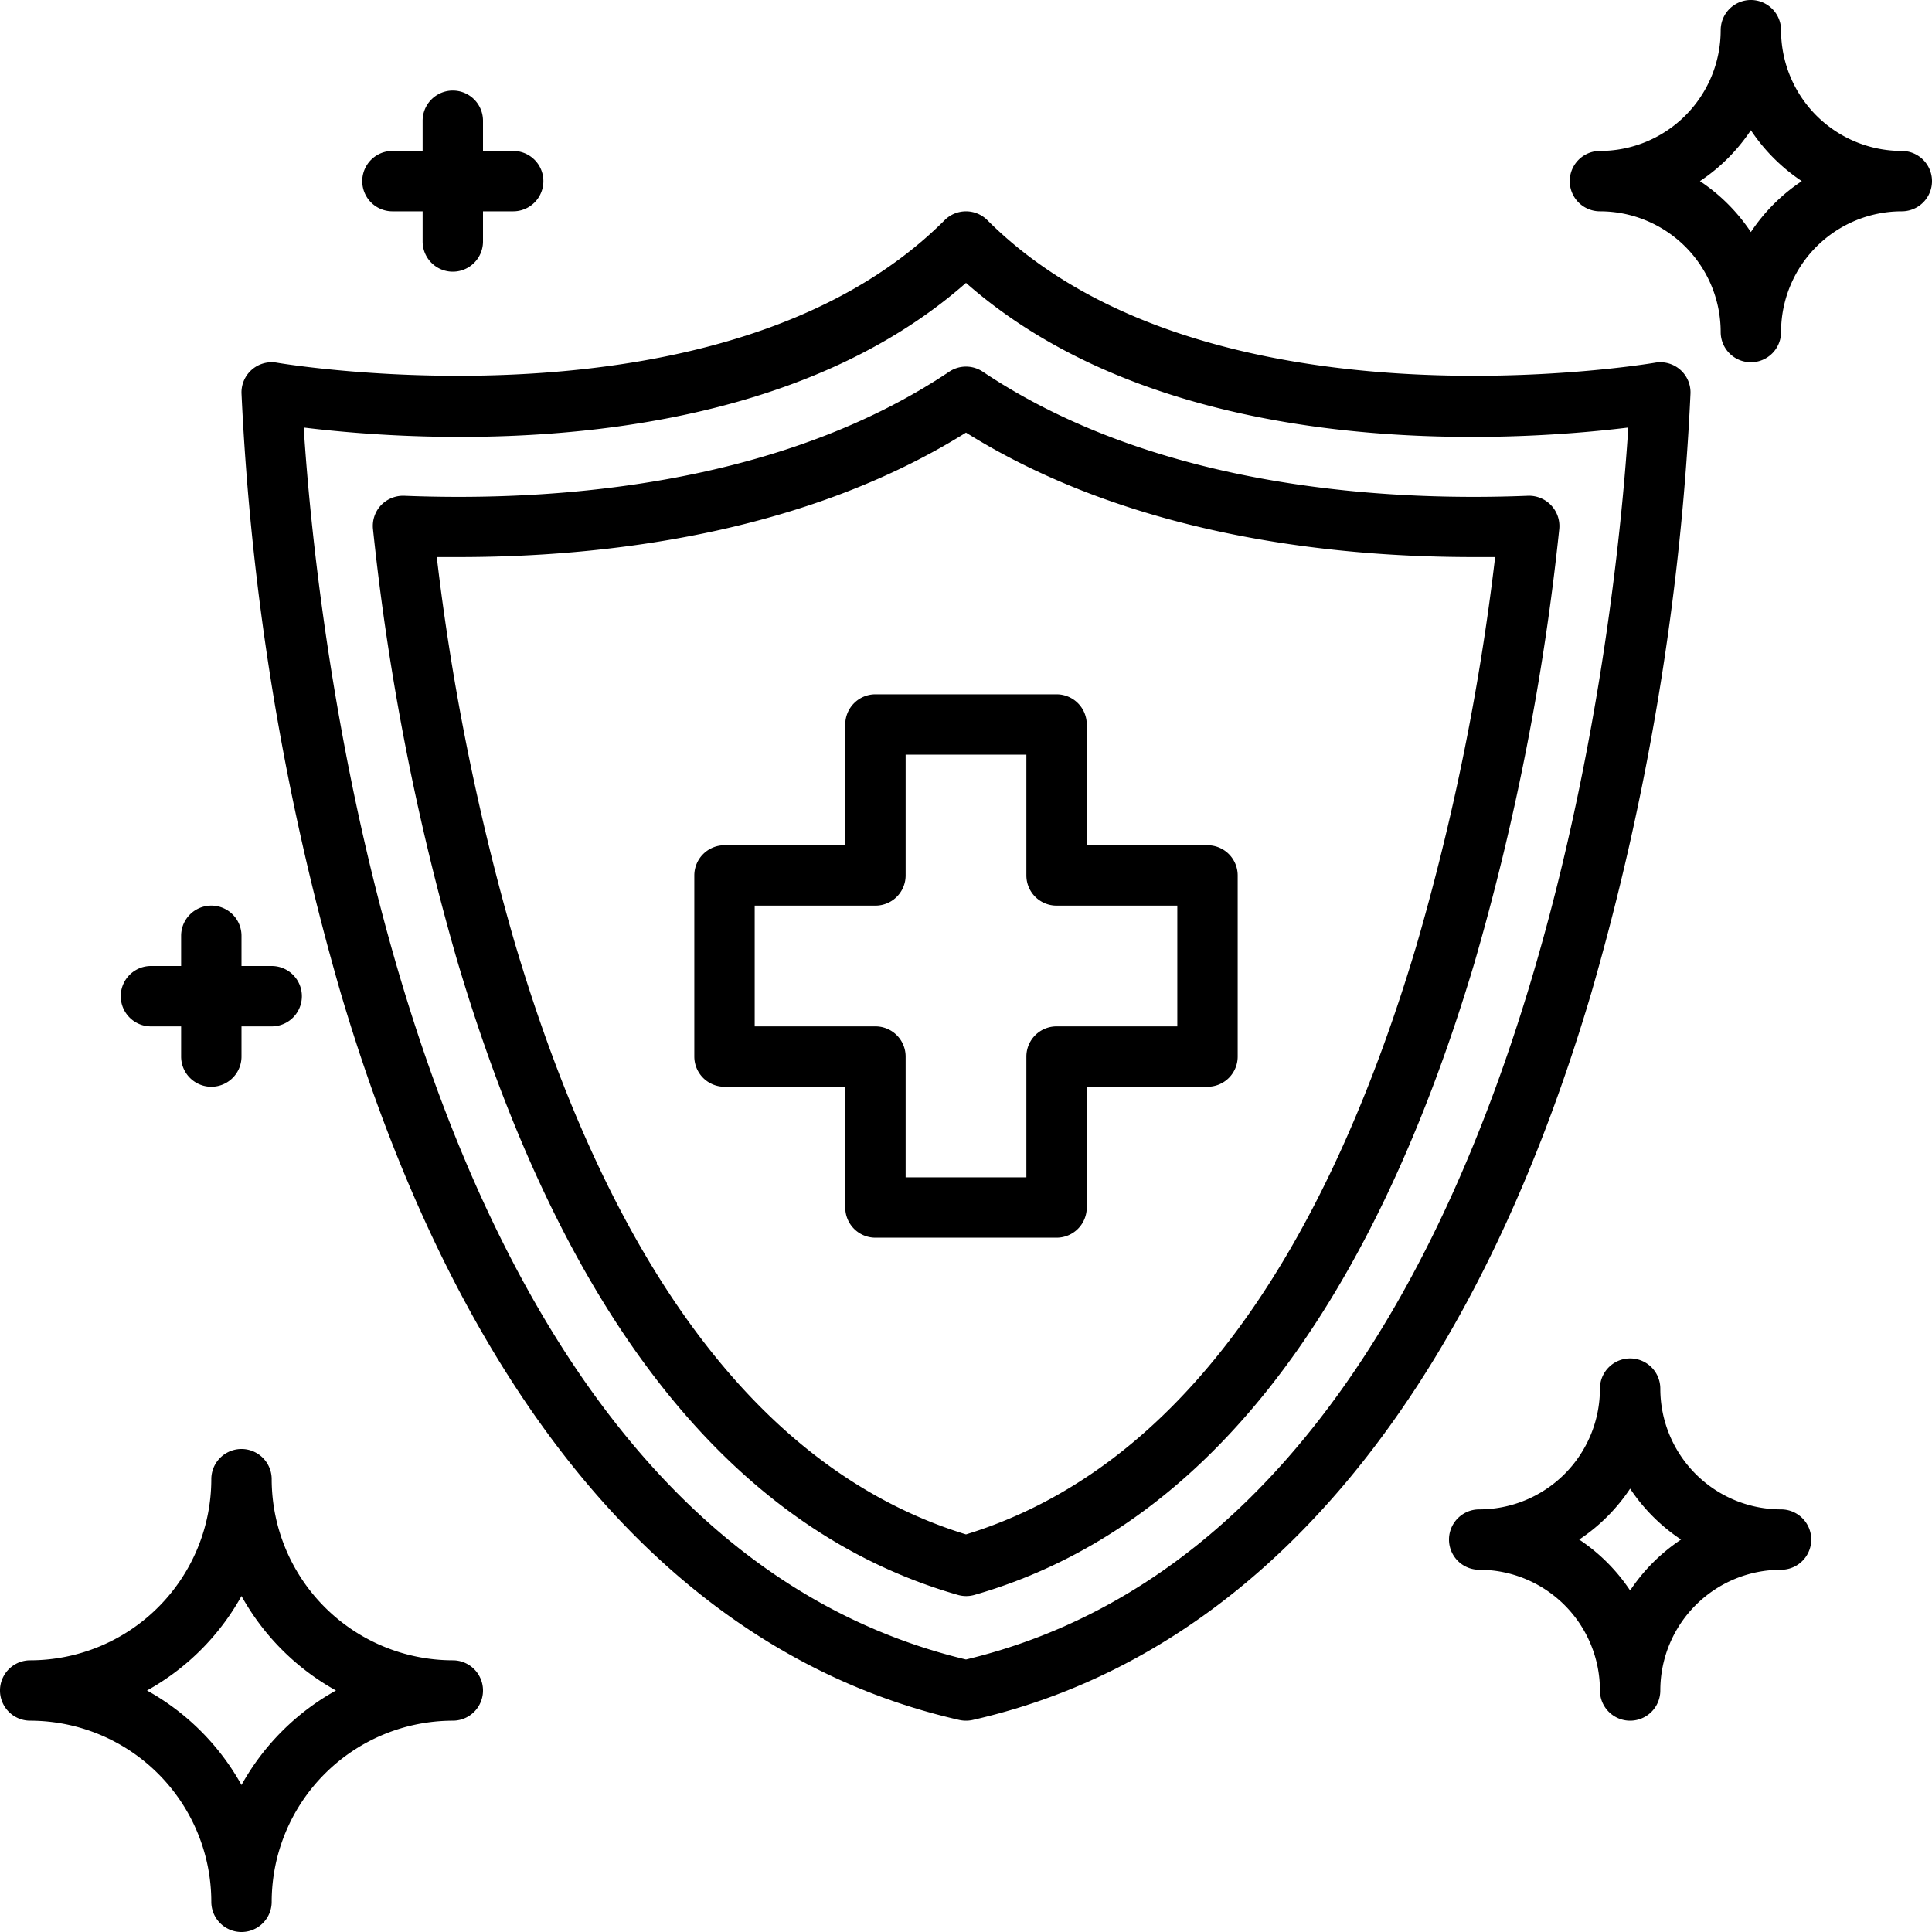 <?xml version="1.0" encoding="UTF-8"?>
<svg xmlns="http://www.w3.org/2000/svg" viewBox="0 0 64 64" width="512" height="512"><g id="_17-protection" data-name="17-protection"><path d="M56,13.026a1,1,0,0,0-1.174-1.011c-.148.026-14.883,2.514-22.119-4.722a1,1,0,0,0-1.414,0c-7.236,7.236-21.972,4.748-22.119,4.722A1,1,0,0,0,8,13.026a85.763,85.763,0,0,0,3.291,19.883c4.034,13.615,11.118,21.937,20.487,24.067a1.039,1.039,0,0,0,.444,0c9.369-2.13,16.453-10.452,20.487-24.067A85.763,85.763,0,0,0,56,13.026ZM32,54.973C13.361,50.506,10.466,20.54,10.061,14.163c3.756.462,15.078,1.25,21.939-4.792,6.861,6.043,18.185,5.254,21.939,4.792C53.536,20.539,50.65,50.5,32,54.973Z"/><path d="M51.383,16.739a1.006,1.006,0,0,0-.77-.316c-.571.023-1.175.036-1.808.036-4.59,0-11.134-.719-16.248-4.145a1,1,0,0,0-1.114,0C26.327,15.74,19.784,16.459,15.2,16.459c-.633,0-1.24-.013-1.81-.036a1.017,1.017,0,0,0-.771.316,1,1,0,0,0-.263.789,82.362,82.362,0,0,0,2.775,14.245c3.5,11.821,9.088,18.907,16.6,21.06a.989.989,0,0,0,.55,0c7.479-2.145,13.048-9.181,16.554-20.912a82.065,82.065,0,0,0,2.817-14.392A1,1,0,0,0,51.383,16.739Zm-4.47,14.61C43.659,42.234,38.643,48.786,32,50.829c-6.674-2.052-11.7-8.652-14.956-19.624a79.241,79.241,0,0,1-2.575-12.751q.357,0,.726,0c4.7,0,11.367-.727,16.805-4.123,5.437,3.4,12.1,4.123,16.805,4.123q.367,0,.723,0A79.064,79.064,0,0,1,46.913,31.349Z"/><path d="M40,28H36V24a1,1,0,0,0-1-1H29a1,1,0,0,0-1,1v4H24a1,1,0,0,0-1,1v6a1,1,0,0,0,1,1h4v4a1,1,0,0,0,1,1h6a1,1,0,0,0,1-1V36h4a1,1,0,0,0,1-1V29A1,1,0,0,0,40,28Zm-1,6H35a1,1,0,0,0-1,1v4H30V35a1,1,0,0,0-1-1H25V30h4a1,1,0,0,0,1-1V25h4v4a1,1,0,0,0,1,1h4Z"/><path d="M15,55a6.006,6.006,0,0,1-6-6,1,1,0,0,0-2,0,6.006,6.006,0,0,1-6,6,1,1,0,0,0,0,2,6.006,6.006,0,0,1,6,6,1,1,0,0,0,2,0,6.006,6.006,0,0,1,6-6,1,1,0,0,0,0-2ZM8,59.13A8.05,8.05,0,0,0,4.87,56,8.05,8.05,0,0,0,8,52.87,8.05,8.05,0,0,0,11.13,56,8.05,8.05,0,0,0,8,59.13Z"/><path d="M63,5a4,4,0,0,1-4-4,1,1,0,0,0-2,0,4,4,0,0,1-4,4,1,1,0,0,0,0,2,4,4,0,0,1,4,4,1,1,0,0,0,2,0,4,4,0,0,1,4-4,1,1,0,0,0,0-2ZM58,7.687A6.049,6.049,0,0,0,56.313,6,6.049,6.049,0,0,0,58,4.313,6.049,6.049,0,0,0,59.687,6,6.049,6.049,0,0,0,58,7.687Z"/><path d="M59,50a4,4,0,0,1-4-4,1,1,0,0,0-2,0,4,4,0,0,1-4,4,1,1,0,0,0,0,2,4,4,0,0,1,4,4,1,1,0,0,0,2,0,4,4,0,0,1,4-4,1,1,0,0,0,0-2Zm-5,2.687A6.049,6.049,0,0,0,52.313,51,6.049,6.049,0,0,0,54,49.313,6.049,6.049,0,0,0,55.687,51,6.049,6.049,0,0,0,54,52.687Z"/><path d="M5,34H6v1a1,1,0,0,0,2,0V34H9a1,1,0,0,0,0-2H8V31a1,1,0,0,0-2,0v1H5a1,1,0,0,0,0,2Z"/><path d="M13,7h1V8a1,1,0,0,0,2,0V7h1a1,1,0,0,0,0-2H16V4a1,1,0,0,0-2,0V5H13a1,1,0,0,0,0,2Z"/></g></svg>
